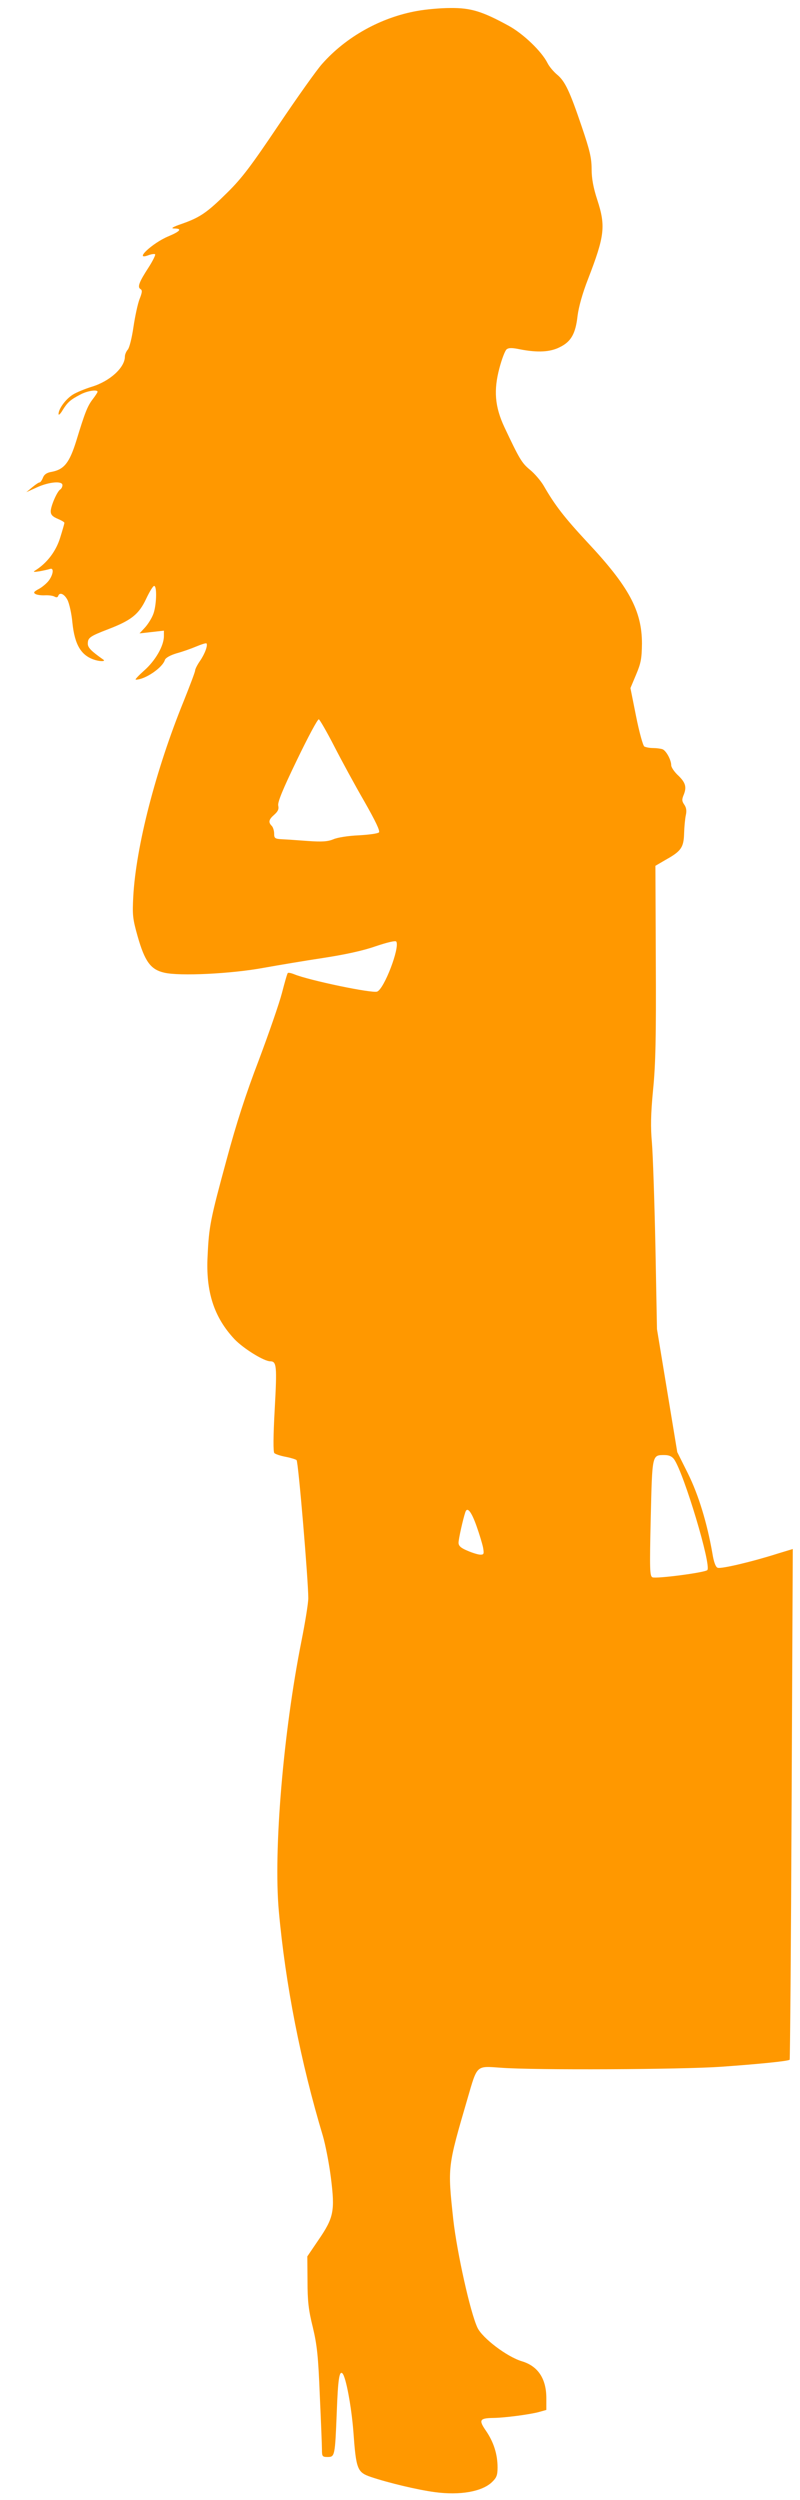 <?xml version="1.0" standalone="no"?>
<!DOCTYPE svg PUBLIC "-//W3C//DTD SVG 20010904//EN"
 "http://www.w3.org/TR/2001/REC-SVG-20010904/DTD/svg10.dtd">
<svg version="1.0" xmlns="http://www.w3.org/2000/svg"
 width="410pt" height="1280pt" viewBox="0 0 410 1280"
 preserveAspectRatio="xMidYMid meet">
<g transform="translate(0,1280) scale(0.1,-0.1)"
fill="#ff9800" stroke="none">
<path d="M2138 12744 c-186 -33 -364 -132 -487 -271 -28 -31 -128 -172 -223
-313 -140 -208 -187 -271 -262 -345 -104 -103 -140 -128 -234 -161 -47 -16
-59 -24 -39 -24 42 0 32 -14 -30 -40 -82 -34 -180 -126 -103 -97 16 6 32 8 35
5 3 -3 -12 -34 -34 -68 -48 -74 -58 -100 -41 -110 10 -6 9 -17 -5 -52 -9 -23
-23 -88 -31 -142 -8 -56 -21 -107 -29 -116 -8 -9 -15 -25 -15 -36 0 -56 -77
-126 -169 -154 -33 -10 -77 -28 -97 -40 -37 -23 -74 -73 -74 -100 0 -8 10 1
21 20 25 40 39 53 91 80 35 19 88 27 88 14 0 -3 -11 -20 -24 -37 -28 -36 -41
-70 -85 -214 -35 -112 -62 -147 -127 -159 -25 -4 -38 -14 -44 -30 -5 -13 -13
-24 -17 -24 -5 0 -21 -11 -38 -25 l-30 -25 55 25 c62 28 130 34 130 11 0 -8
-5 -18 -11 -22 -16 -9 -49 -85 -49 -112 0 -17 9 -27 35 -38 19 -8 35 -17 35
-21 0 -4 -10 -39 -22 -77 -21 -68 -66 -127 -123 -164 -18 -11 -16 -12 18 -7
21 4 45 9 53 12 22 8 17 -30 -7 -61 -11 -14 -35 -34 -51 -42 -24 -13 -28 -18
-17 -25 8 -5 30 -8 49 -7 20 1 42 -2 50 -7 9 -5 15 -4 18 3 7 22 31 12 48 -20
9 -18 21 -70 25 -116 12 -116 46 -171 119 -192 29 -8 53 -6 39 3 -61 43 -79
61 -79 81 0 31 10 38 106 75 117 45 156 76 193 155 17 36 35 66 41 66 16 0 12
-107 -6 -148 -8 -20 -27 -50 -42 -66 l-27 -29 63 7 62 7 0 -28 c0 -50 -44
-126 -101 -176 -29 -26 -49 -47 -43 -47 47 0 137 61 149 101 4 11 27 24 60 34
30 8 75 24 101 35 26 11 49 18 52 16 8 -9 -7 -52 -33 -90 -14 -20 -25 -42 -25
-49 0 -7 -27 -78 -59 -158 -143 -351 -244 -743 -258 -999 -5 -95 -3 -114 22
-203 37 -130 67 -171 136 -187 78 -19 346 -6 512 25 73 13 209 36 302 50 111
17 205 37 270 60 63 21 102 30 106 24 19 -31 -62 -242 -98 -256 -25 -10 -348
57 -426 89 -15 6 -30 9 -32 6 -3 -2 -16 -48 -30 -102 -14 -54 -68 -209 -119
-345 -66 -172 -115 -324 -164 -506 -84 -308 -91 -344 -98 -495 -10 -184 33
-315 138 -427 46 -48 151 -113 183 -113 33 0 35 -24 23 -244 -8 -142 -8 -220
-2 -226 5 -5 31 -14 58 -19 26 -5 52 -13 56 -17 9 -9 60 -616 60 -707 0 -25
-16 -124 -35 -219 -93 -467 -144 -1071 -116 -1383 34 -376 112 -773 226 -1152
13 -45 32 -142 41 -214 21 -169 15 -203 -64 -318 l-57 -84 1 -126 c0 -101 5
-148 27 -236 22 -92 28 -149 36 -350 6 -132 11 -257 11 -277 0 -35 2 -38 29
-38 37 0 38 4 47 231 6 164 13 213 29 197 18 -18 46 -170 56 -297 14 -195 20
-209 89 -233 89 -30 239 -66 329 -78 128 -17 240 2 292 51 24 23 29 35 29 76
0 67 -20 130 -60 188 -38 55 -32 64 40 65 58 1 181 17 231 30 l39 11 0 60 c0
99 -42 164 -125 189 -77 23 -203 119 -228 172 -37 78 -105 386 -124 554 -29
272 -30 266 73 619 51 175 43 167 172 158 169 -13 927 -9 1127 5 197 14 345
29 352 36 2 2 7 591 10 1310 l6 1305 -79 -24 c-129 -41 -289 -79 -306 -72 -10
3 -20 29 -27 74 -27 155 -71 299 -125 408 l-55 110 -52 315 -52 315 -8 425
c-5 234 -13 472 -18 530 -7 80 -6 144 6 270 13 129 16 272 14 656 l-2 491 53
31 c79 44 92 63 94 135 1 34 5 76 9 94 5 22 2 39 -8 53 -13 19 -13 27 -2 53
15 39 8 62 -34 101 -17 17 -31 38 -31 48 0 27 -26 75 -45 82 -9 3 -31 6 -48 6
-18 0 -38 4 -45 8 -7 5 -26 74 -42 154 l-29 145 29 69 c25 59 29 82 30 159 0
168 -67 292 -281 520 -117 126 -165 188 -222 287 -15 26 -47 63 -70 82 -43 35
-55 56 -132 219 -49 105 -56 189 -25 304 12 45 28 87 36 94 11 9 28 9 71 0 89
-17 153 -14 203 12 57 28 80 69 90 160 6 46 25 115 54 189 85 220 91 270 47
405 -20 61 -29 109 -29 158 0 57 -10 97 -50 215 -62 183 -86 234 -127 268 -18
15 -40 41 -49 59 -30 60 -124 150 -199 191 -137 75 -195 92 -299 91 -51 0
-127 -7 -170 -15z m-425 -3765 c38 -74 107 -201 154 -282 58 -102 82 -152 75
-159 -6 -6 -52 -12 -104 -15 -51 -2 -109 -11 -129 -20 -29 -12 -58 -14 -130
-9 -52 4 -112 8 -134 9 -36 2 -40 5 -40 29 0 15 -6 33 -12 39 -19 19 -16 33
13 58 19 17 24 29 20 46 -4 17 22 81 96 234 56 116 106 210 112 208 5 -2 41
-64 79 -138z m1742 -3651 c51 -74 192 -544 170 -567 -13 -13 -260 -45 -281
-37 -14 6 -15 37 -9 304 8 327 6 322 71 322 23 0 38 -7 49 -22z m-1013 -341
c15 -42 30 -92 34 -112 5 -31 4 -35 -14 -35 -11 0 -41 9 -66 20 -34 14 -46 25
-46 41 0 19 23 122 35 157 10 29 31 2 57 -71z"/>
</g>
</svg>
